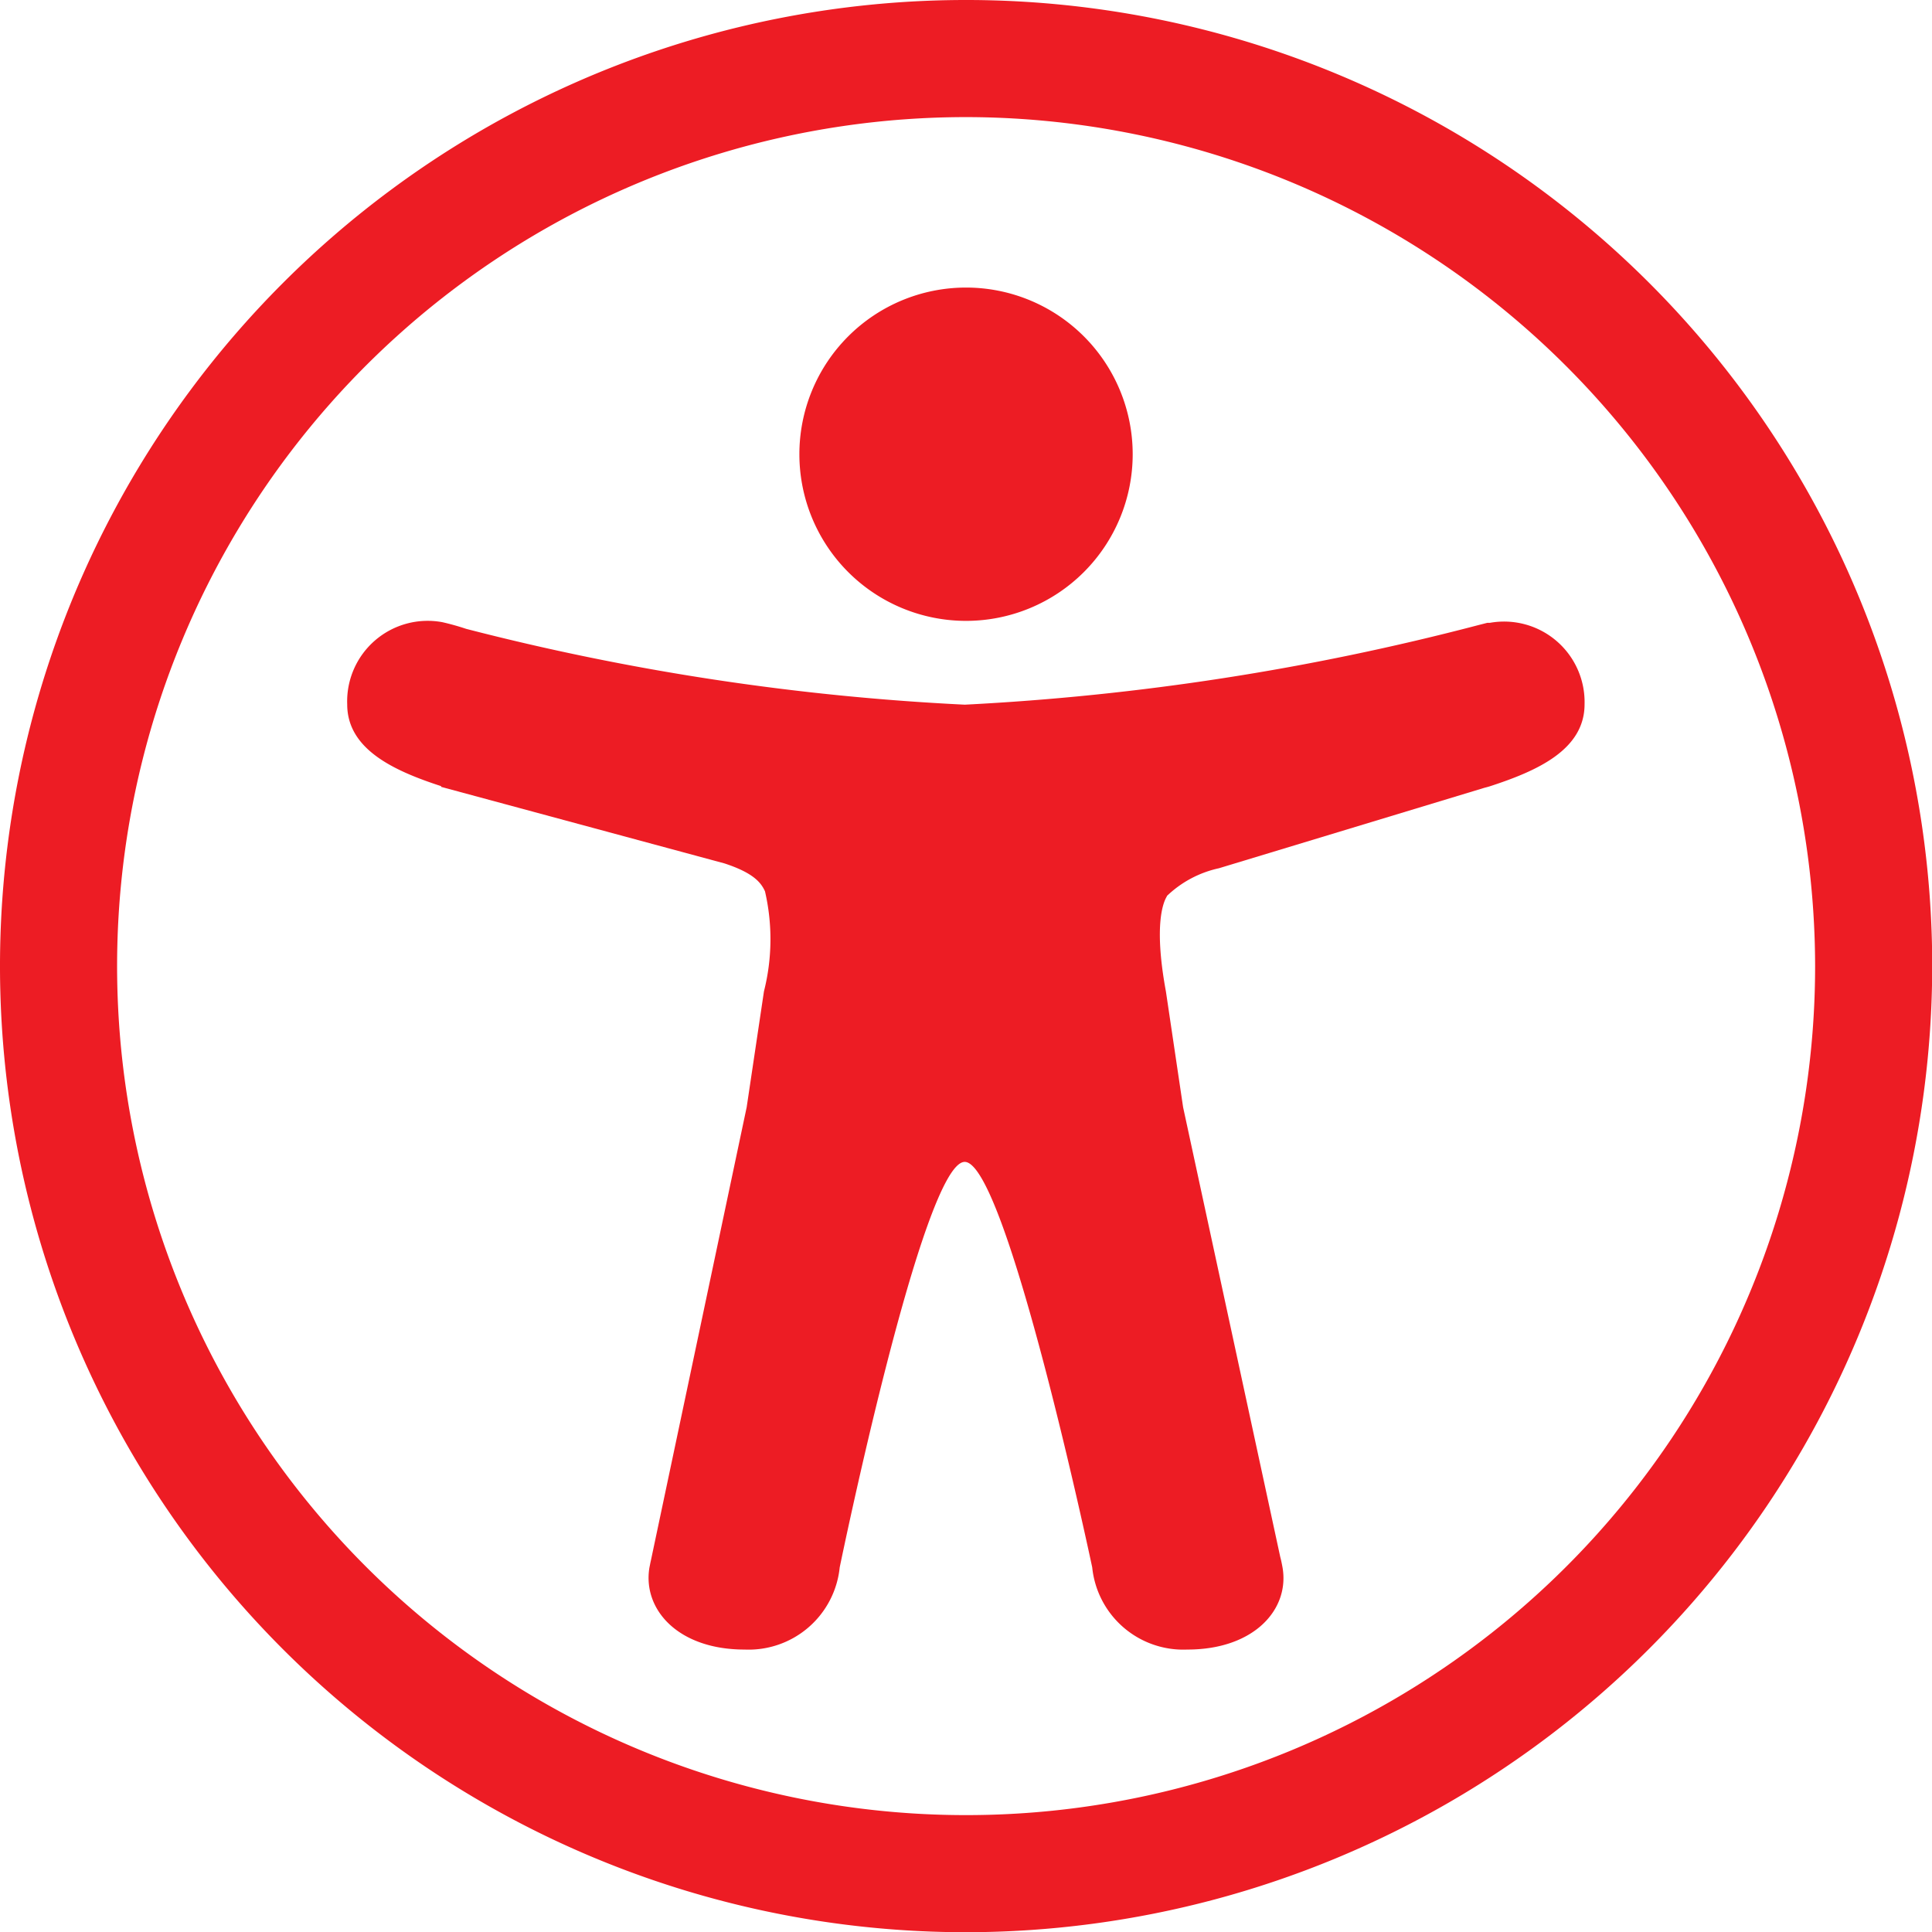 <svg xmlns="http://www.w3.org/2000/svg" width="26.397" height="26.397" viewBox="0 0 26.397 26.397">
  <g id="icon-accessibilityguide" transform="translate(-1113.858 -129.495)">
    <path id="Path_66" data-name="Path 66" d="M13.2,26.4A13.2,13.2,0,1,1,26.4,13.2,13.214,13.214,0,0,1,13.2,26.4m0-24.8A11.6,11.6,0,1,0,24.8,13.2,11.614,11.614,0,0,0,13.2,1.6" transform="translate(1113.858 129.495)" fill="#ed1c24"/>
    <g id="Group_10067" data-name="Group 10067" transform="translate(1118.6 133.424)">
      <path id="Path_74" data-name="Path 74" d="M202.277,4.554a2.277,2.277,0,1,1,2.277-2.277A2.277,2.277,0,0,1,202.277,4.554Z" transform="translate(-193.82)" fill="#ed1c24"/>
      <path id="Path_75" data-name="Path 75" d="M63.623,112.029l-.018,0h0l-.017,0-.122.031a34.582,34.582,0,0,1-7.016,1.087,33.8,33.8,0,0,1-6.813-1.036,3.348,3.348,0,0,0-.325-.091,1.1,1.1,0,0,0-1.3,1.123c0,.614.638.907,1.283,1.117v.01l3.872,1.046c.4.131.5.265.553.381a2.905,2.905,0,0,1-.014,1.367l-.236,1.582-1.309,6.195q-.006.025-.011.052l-.009.045h0c-.094.568.388,1.119,1.3,1.119a1.251,1.251,0,0,0,1.3-1.123h0s1.138-5.54,1.708-5.54,1.742,5.54,1.742,5.54h0a1.251,1.251,0,0,0,1.3,1.123c.916,0,1.4-.553,1.3-1.123-.009-.049-.019-.1-.031-.143l-1.327-6.143-.235-1.582c-.17-.922-.033-1.226.013-1.3l0-.005a1.481,1.481,0,0,1,.711-.379l3.63-1.1q.033-.008.066-.018c.651-.211,1.3-.5,1.3-1.123A1.1,1.1,0,0,0,63.623,112.029Z" transform="translate(-48.01 -107.448)" fill="#ed1c24"/>
    </g>
  </g>
</svg>
